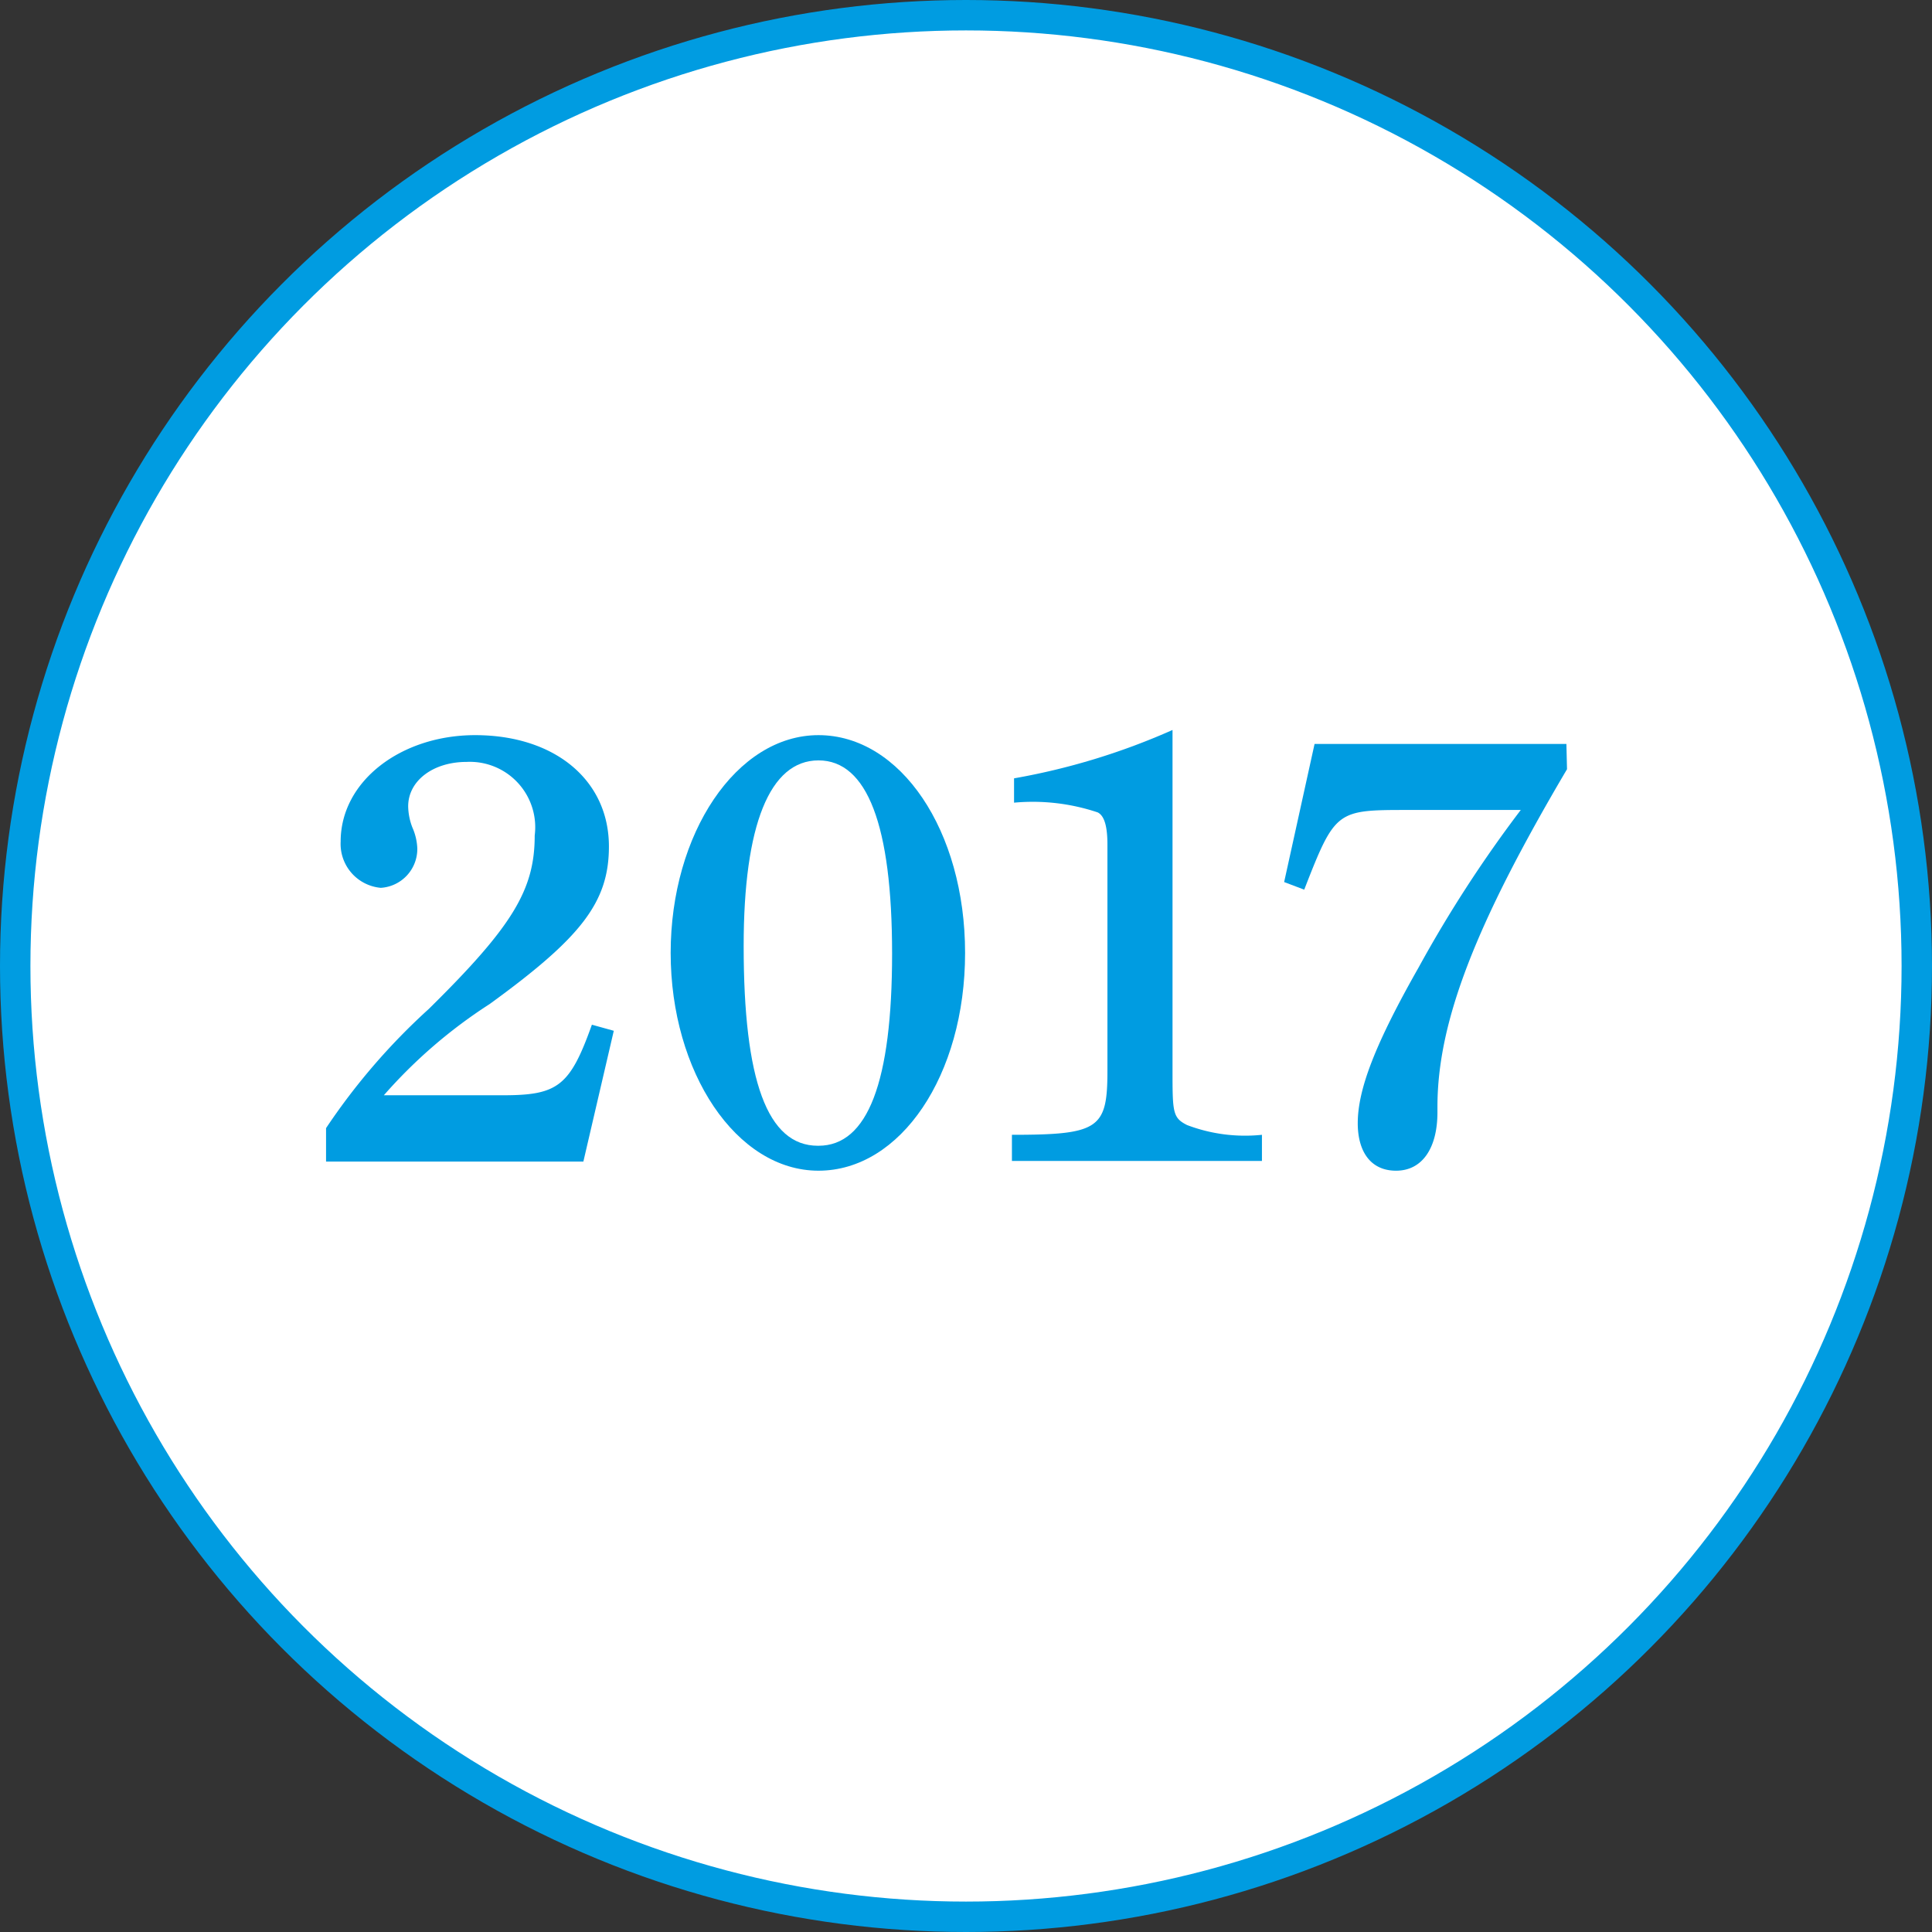 <svg xmlns="http://www.w3.org/2000/svg" viewBox="0 0 63.52 63.52"><rect x="0" y="0" width="63.52" height="63.52" fill="#333333" stroke="none"/><defs><style>.cls-1{fill:#fff;stroke:#009ce1;stroke-miterlimit:10;}.cls-2{fill:#009ce1;}</style></defs><g id="レイヤー_2" data-name="レイヤー 2"><g id="レイヤー_1-2" data-name="レイヤー 1"><circle class="cls-1" cx="31.76" cy="31.76" r="31.26"/><path class="cls-2" d="M10.72,37.09a21.15,21.15,0,0,1,3.38-3.92c2.76-2.72,3.48-3.92,3.48-5.7a2.15,2.15,0,0,0-2.24-2.42c-1.1,0-1.92.62-1.92,1.46a2,2,0,0,0,.14.7,1.88,1.88,0,0,1,.16.68,1.28,1.28,0,0,1-1.2,1.3,1.45,1.45,0,0,1-1.32-1.52c0-2,2-3.5,4.42-3.5,2.62,0,4.4,1.48,4.4,3.66,0,1.84-.92,3-3.92,5.18a16.47,16.47,0,0,0-3.48,3h3.92c1.8,0,2.2-.3,2.92-2.32l.72.2-1,4.3H10.72Z"/><path class="cls-2" d="M26.91,24.17c2.7,0,4.82,3.14,4.82,7.16s-2.12,7.16-4.82,7.16-4.86-3.24-4.86-7.16S24.21,24.17,26.91,24.17Zm0,13.5c1.62,0,2.42-2.1,2.42-6.32S28.51,25,26.91,25s-2.46,2.12-2.46,6.1C24.45,35.53,25.23,37.67,26.89,37.67Z"/><path class="cls-2" d="M38.55,35.15c0,1.42,0,1.6.48,1.84a5.37,5.37,0,0,0,2.46.32v.86H33.27v-.86c2.86,0,3.14-.2,3.14-2.1V27.77c0-.54-.08-.94-.32-1.06a6.71,6.71,0,0,0-2.75-.32v-.8A22.3,22.3,0,0,0,38.55,24Z"/><path class="cls-2" d="M51.52,25.29c-3,5.08-4.26,8.3-4.26,11.1v.18c0,1.18-.5,1.92-1.36,1.92s-1.26-.66-1.26-1.56c0-1.12.58-2.62,2-5.12A41.65,41.65,0,0,1,50,26.63H46.3c-2.36,0-2.4,0-3.42,2.62L42.22,29l1-4.54h8.28Z"/></g></g></svg>
